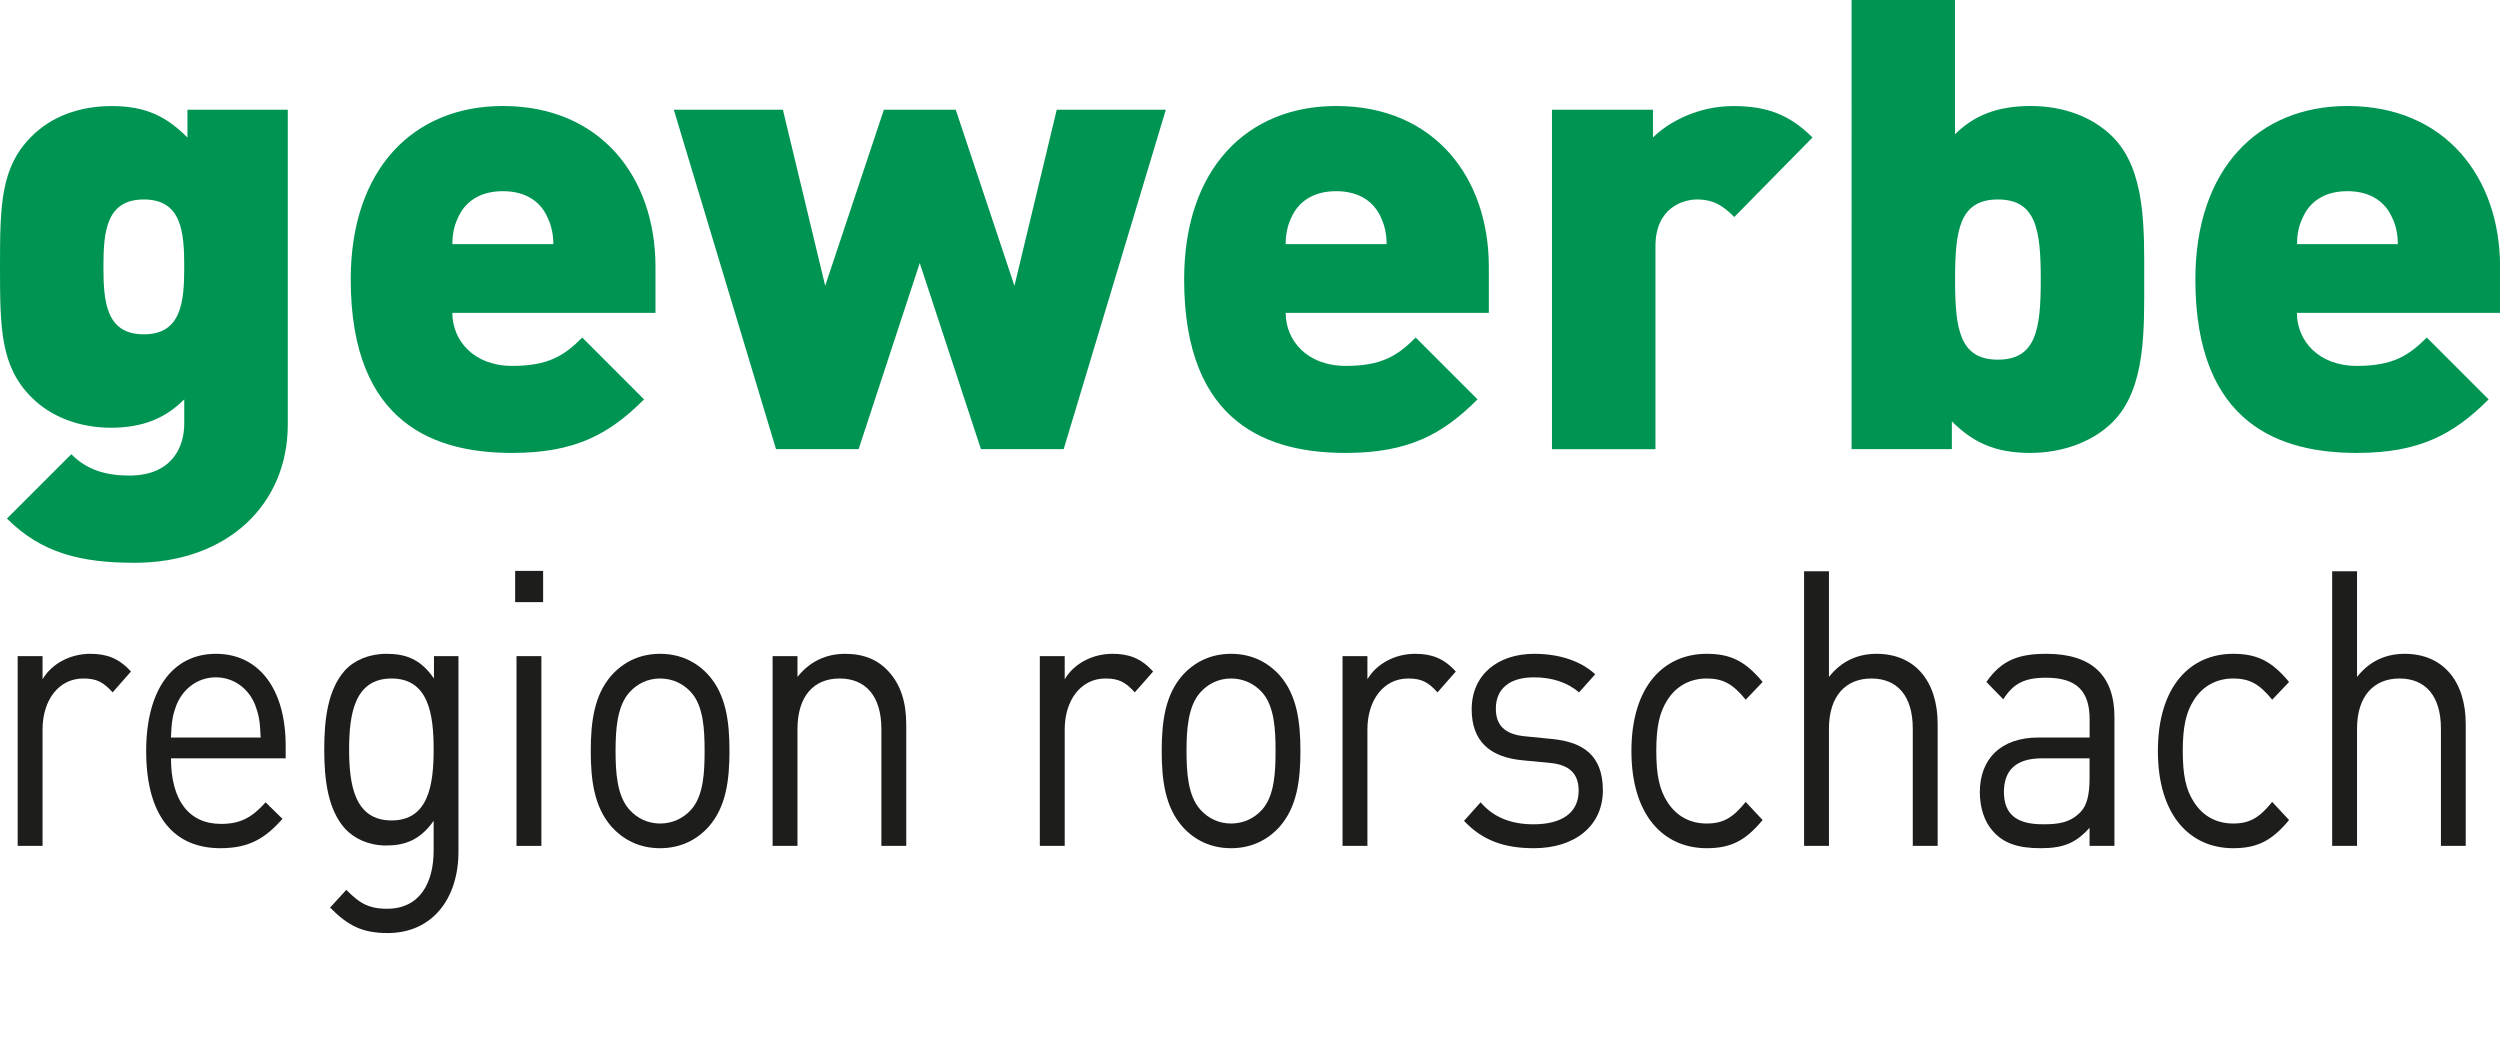 <?xml version="1.0" encoding="utf-8"?>
<svg xmlns="http://www.w3.org/2000/svg" id="Ebene_1" data-name="Ebene 1" viewBox="0 0 388.91 161.49">
  <defs>
    <style>
      .cls-1 {
        fill: #009453;
      }

      .cls-2 {
        fill: #1d1d1b;
      }
    </style>
  </defs>
  <path class="cls-1" d="M22.37,31.03c-5.88,0-6.28,5.09-6.28,10.48s.4,10.5,6.28,10.5,6.29-5.09,6.29-10.5-.39-10.48-6.29-10.48h0ZM20.9,87.55c-8.24,0-14.43-1.48-19.82-6.88l10.01-10.01c2.45,2.46,5.4,3.32,9.01,3.32,6.78,0,8.56-4.6,8.56-8.03v-3.82c-2.94,2.95-6.48,4.41-11.39,4.41s-9.32-1.68-12.36-4.72C.09,57.01,0,51.13,0,41.51s.09-15.49,4.92-20.3c3.03-3.04,7.35-4.71,12.46-4.71,5.39,0,8.55,1.67,11.78,4.89v-4.32h15.61v48.97c0,12.48-9.43,21.51-23.85,21.51"/>
  <path class="cls-1" d="M85.19,33.86c-.98-2.27-3.15-4.12-6.96-4.12s-5.99,1.85-6.98,4.12c-.68,1.38-.88,2.86-.88,4.12h15.71c0-1.26-.22-2.74-.89-4.12h0ZM70.37,48.68c0,4.3,3.33,8.24,9.31,8.24,5.6,0,8.06-1.57,10.9-4.41l9.61,9.62c-5.39,5.39-10.69,8.33-20.51,8.33-11.67,0-25.12-4.22-25.12-26.99,0-17.27,9.82-26.98,23.66-26.98,15.31,0,23.75,11.18,23.75,25.01v7.17h-31.61"/>
  <polyline class="cls-1" points="165.47 69.87 152.6 69.87 143.08 40.92 133.57 69.87 120.72 69.87 104.82 17.07 121.79 17.07 128.37 44.46 137.5 17.07 148.68 17.07 157.81 44.46 164.39 17.07 181.36 17.07 165.47 69.87"/>
  <path class="cls-1" d="M214.84,33.86c-1-2.27-3.16-4.12-6.98-4.12s-5.98,1.85-6.98,4.12c-.67,1.38-.88,2.86-.88,4.12h15.71c0-1.26-.21-2.74-.88-4.12h0ZM200.01,48.68c0,4.3,3.34,8.24,9.33,8.24,5.6,0,8.05-1.57,10.89-4.41l9.62,9.62c-5.4,5.39-10.69,8.33-20.51,8.33-11.68,0-25.13-4.22-25.13-26.99,0-17.27,9.82-26.98,23.66-26.98,15.31,0,23.74,11.18,23.74,25.01v7.17h-31.59"/>
  <path class="cls-1" d="M269.79,33.76c-1.57-1.56-3.04-2.73-5.79-2.73-2.15,0-6.47,1.27-6.47,7.25v31.6h-16.1V17.07h15.71v4.32c2.35-2.35,6.95-4.89,12.46-4.89,5.2,0,8.73,1.27,12.36,4.89l-12.17,12.37"/>
  <path class="cls-1" d="M310.8,31.03c-5.98,0-6.66,4.8-6.66,12.45s.68,12.47,6.66,12.47,6.67-4.81,6.67-12.47-.68-12.45-6.67-12.45h0ZM328.66,65.65c-3.04,3.04-7.75,4.81-12.84,4.81-5.51,0-8.94-1.68-12.18-4.91v4.32h-15.6V0h16.09v20.89c2.95-2.93,6.57-4.4,11.78-4.4s9.71,1.76,12.75,4.8c5.2,5.2,4.9,14.42,4.9,22.18s.3,16.98-4.9,22.18"/>
  <path class="cls-1" d="M372.13,33.86c-.98-2.27-3.16-4.12-6.96-4.12s-5.97,1.85-6.95,4.12c-.68,1.38-.89,2.86-.89,4.12h15.69c0-1.26-.21-2.74-.88-4.12h0ZM357.32,48.68c0,4.3,3.34,8.24,9.31,8.24,5.59,0,8.04-1.57,10.89-4.41l9.62,9.62c-5.4,5.39-10.69,8.33-20.5,8.33-11.66,0-25.12-4.22-25.12-26.99,0-17.27,9.83-26.98,23.65-26.98,15.29,0,23.75,11.18,23.75,25.01v7.17h-31.6"/>
  <g>
    <path class="cls-2" d="M17.52,107.71c-1.45-1.62-2.52-2.16-4.56-2.16-3.87,0-6.34,3.42-6.34,7.92v18.12h-3.87v-29.52h3.87v3.6c1.45-2.46,4.35-3.96,7.41-3.96,2.52,0,4.46.66,6.34,2.76l-2.85,3.24Z"/>
    <path class="cls-2" d="M26.6,117.97c0,6.48,2.74,10.2,7.79,10.2,3.06,0,4.83-1.02,6.93-3.36l2.63,2.58c-2.69,3-5.15,4.56-9.67,4.56-6.98,0-11.54-4.68-11.54-15.12,0-9.54,4.13-15.12,10.85-15.12s10.85,5.52,10.85,14.28v1.98h-17.83ZM39.75,109.81c-1.02-2.7-3.38-4.44-6.17-4.44s-5.15,1.74-6.18,4.44c-.59,1.62-.7,2.52-.81,4.92h13.96c-.11-2.4-.21-3.3-.81-4.92Z"/>
    <path class="cls-2" d="M60.32,145.15c-3.97,0-6.17-1.14-8.97-3.96l2.52-2.76c1.93,1.92,3.28,2.94,6.34,2.94,5.1,0,7.25-4.02,7.25-9.06v-4.62c-2.15,3.06-4.56,3.84-7.41,3.84-2.68,0-4.99-1.08-6.39-2.64-2.63-2.94-3.22-7.5-3.22-12.3s.59-9.36,3.22-12.3c1.4-1.56,3.76-2.58,6.44-2.58,2.9,0,5.26.72,7.41,3.84v-3.48h3.81v30.42c0,7.32-4.08,12.66-11.01,12.66ZM60.91,105.55c-5.75,0-6.6,5.52-6.6,11.04s.86,11.04,6.6,11.04,6.55-5.52,6.55-11.04-.81-11.04-6.55-11.04Z"/>
    <path class="cls-2" d="M80.14,93.67v-4.86h4.35v4.86h-4.35ZM80.35,131.59v-29.52h3.87v29.52h-3.87Z"/>
    <path class="cls-2" d="M110.26,128.59c-1.83,2.04-4.35,3.36-7.57,3.36s-5.75-1.32-7.57-3.36c-2.68-3.06-3.22-7.2-3.22-11.76s.54-8.7,3.22-11.76c1.83-2.04,4.35-3.36,7.57-3.36s5.75,1.32,7.57,3.36c2.69,3.06,3.22,7.2,3.22,11.76s-.54,8.7-3.22,11.76ZM107.52,107.71c-1.23-1.38-2.95-2.16-4.83-2.16s-3.54.78-4.78,2.16c-1.93,2.16-2.15,5.82-2.15,9.12s.21,6.96,2.15,9.12c1.23,1.38,2.9,2.16,4.78,2.16s3.6-.78,4.83-2.16c1.93-2.16,2.09-5.82,2.09-9.12s-.16-6.96-2.09-9.12Z"/>
    <path class="cls-2" d="M137.11,131.59v-18.18c0-5.22-2.52-7.86-6.5-7.86s-6.55,2.7-6.55,7.86v18.18h-3.87v-29.52h3.87v3.24c1.88-2.4,4.46-3.6,7.41-3.6s5.15.96,6.77,2.76c1.88,2.04,2.74,4.8,2.74,8.22v18.9h-3.87Z"/>
    <path class="cls-2" d="M176.53,107.71c-1.45-1.62-2.52-2.16-4.56-2.16-3.87,0-6.34,3.42-6.34,7.92v18.12h-3.87v-29.52h3.87v3.6c1.45-2.46,4.35-3.96,7.41-3.96,2.52,0,4.46.66,6.34,2.76l-2.85,3.24Z"/>
    <path class="cls-2" d="M199.08,128.59c-1.83,2.04-4.35,3.36-7.57,3.36s-5.75-1.32-7.57-3.36c-2.68-3.06-3.22-7.2-3.22-11.76s.54-8.7,3.22-11.76c1.83-2.04,4.35-3.36,7.57-3.36s5.74,1.32,7.57,3.36c2.68,3.06,3.22,7.2,3.22,11.76s-.54,8.7-3.22,11.76ZM196.34,107.71c-1.24-1.38-2.95-2.16-4.83-2.16s-3.54.78-4.78,2.16c-1.93,2.16-2.15,5.82-2.15,9.12s.21,6.96,2.15,9.12c1.24,1.38,2.9,2.16,4.78,2.16s3.6-.78,4.83-2.16c1.93-2.16,2.09-5.82,2.09-9.12s-.16-6.96-2.09-9.12Z"/>
    <path class="cls-2" d="M223.62,107.71c-1.45-1.62-2.52-2.16-4.56-2.16-3.87,0-6.34,3.42-6.34,7.92v18.12h-3.87v-29.52h3.87v3.6c1.45-2.46,4.35-3.96,7.41-3.96,2.52,0,4.46.66,6.34,2.76l-2.85,3.24Z"/>
    <path class="cls-2" d="M238.6,131.95c-4.46,0-7.95-1.14-10.85-4.26l2.58-2.88c2.09,2.46,4.94,3.42,8.22,3.42,4.35,0,7.03-1.74,7.03-5.22,0-2.58-1.34-4.02-4.4-4.32l-4.35-.42c-5.15-.48-7.89-3.06-7.89-7.92,0-5.4,4.08-8.64,9.72-8.64,3.76,0,7.14,1.02,9.5,3.18l-2.52,2.82c-1.88-1.62-4.3-2.34-7.03-2.34-3.87,0-5.91,1.86-5.91,4.86,0,2.52,1.29,4.02,4.62,4.32l4.24.42c4.62.48,7.79,2.46,7.79,7.98s-4.35,9-10.74,9Z"/>
    <path class="cls-2" d="M265.5,131.95c-6.66,0-11.71-5.04-11.71-15.12s5.05-15.12,11.71-15.12c3.65,0,5.96,1.08,8.7,4.38l-2.63,2.76c-1.99-2.46-3.54-3.3-6.07-3.3s-4.73,1.14-6.12,3.36c-1.24,1.92-1.72,4.2-1.72,7.92s.48,6,1.72,7.92c1.4,2.22,3.54,3.36,6.12,3.36s4.08-.9,6.07-3.36l2.63,2.82c-2.74,3.3-5.05,4.38-8.7,4.38Z"/>
    <path class="cls-2" d="M297.56,131.59v-18.24c0-5.16-2.47-7.8-6.44-7.8s-6.6,2.7-6.6,7.8v18.24h-3.87v-42.72h3.87v16.44c1.93-2.46,4.46-3.6,7.41-3.6,5.96,0,9.5,4.26,9.5,10.92v18.96h-3.87Z"/>
    <path class="cls-2" d="M325.06,131.59v-2.82c-2.15,2.4-4.08,3.18-7.62,3.18s-5.8-.78-7.46-2.7c-1.29-1.44-1.99-3.66-1.99-6,0-5.16,3.22-8.52,9.13-8.52h7.95v-2.82c0-4.32-1.93-6.48-6.77-6.48-3.38,0-5.1.9-6.66,3.36l-2.63-2.7c2.36-3.42,5.05-4.38,9.34-4.38,7.09,0,10.58,3.42,10.58,9.84v20.04h-3.87ZM325.06,117.97h-7.41c-3.97,0-5.91,1.8-5.91,5.22s1.88,5.04,6.07,5.04c2.25,0,4.24-.18,5.91-1.98.91-.96,1.34-2.64,1.34-5.1v-3.18Z"/>
    <path class="cls-2" d="M347.4,131.95c-6.66,0-11.71-5.04-11.71-15.12s5.05-15.12,11.71-15.12c3.65,0,5.96,1.08,8.7,4.38l-2.63,2.76c-1.99-2.46-3.54-3.3-6.07-3.3s-4.73,1.14-6.12,3.36c-1.23,1.92-1.72,4.2-1.72,7.92s.48,6,1.72,7.92c1.4,2.22,3.54,3.36,6.12,3.36s4.08-.9,6.07-3.36l2.63,2.82c-2.74,3.3-5.05,4.38-8.7,4.38Z"/>
    <path class="cls-2" d="M379.72,131.59v-18.24c0-5.16-2.47-7.8-6.44-7.8s-6.61,2.7-6.61,7.8v18.24h-3.87v-42.72h3.87v16.44c1.93-2.46,4.46-3.6,7.41-3.6,5.96,0,9.5,4.26,9.5,10.92v18.96h-3.87Z"/>
  </g>
</svg>